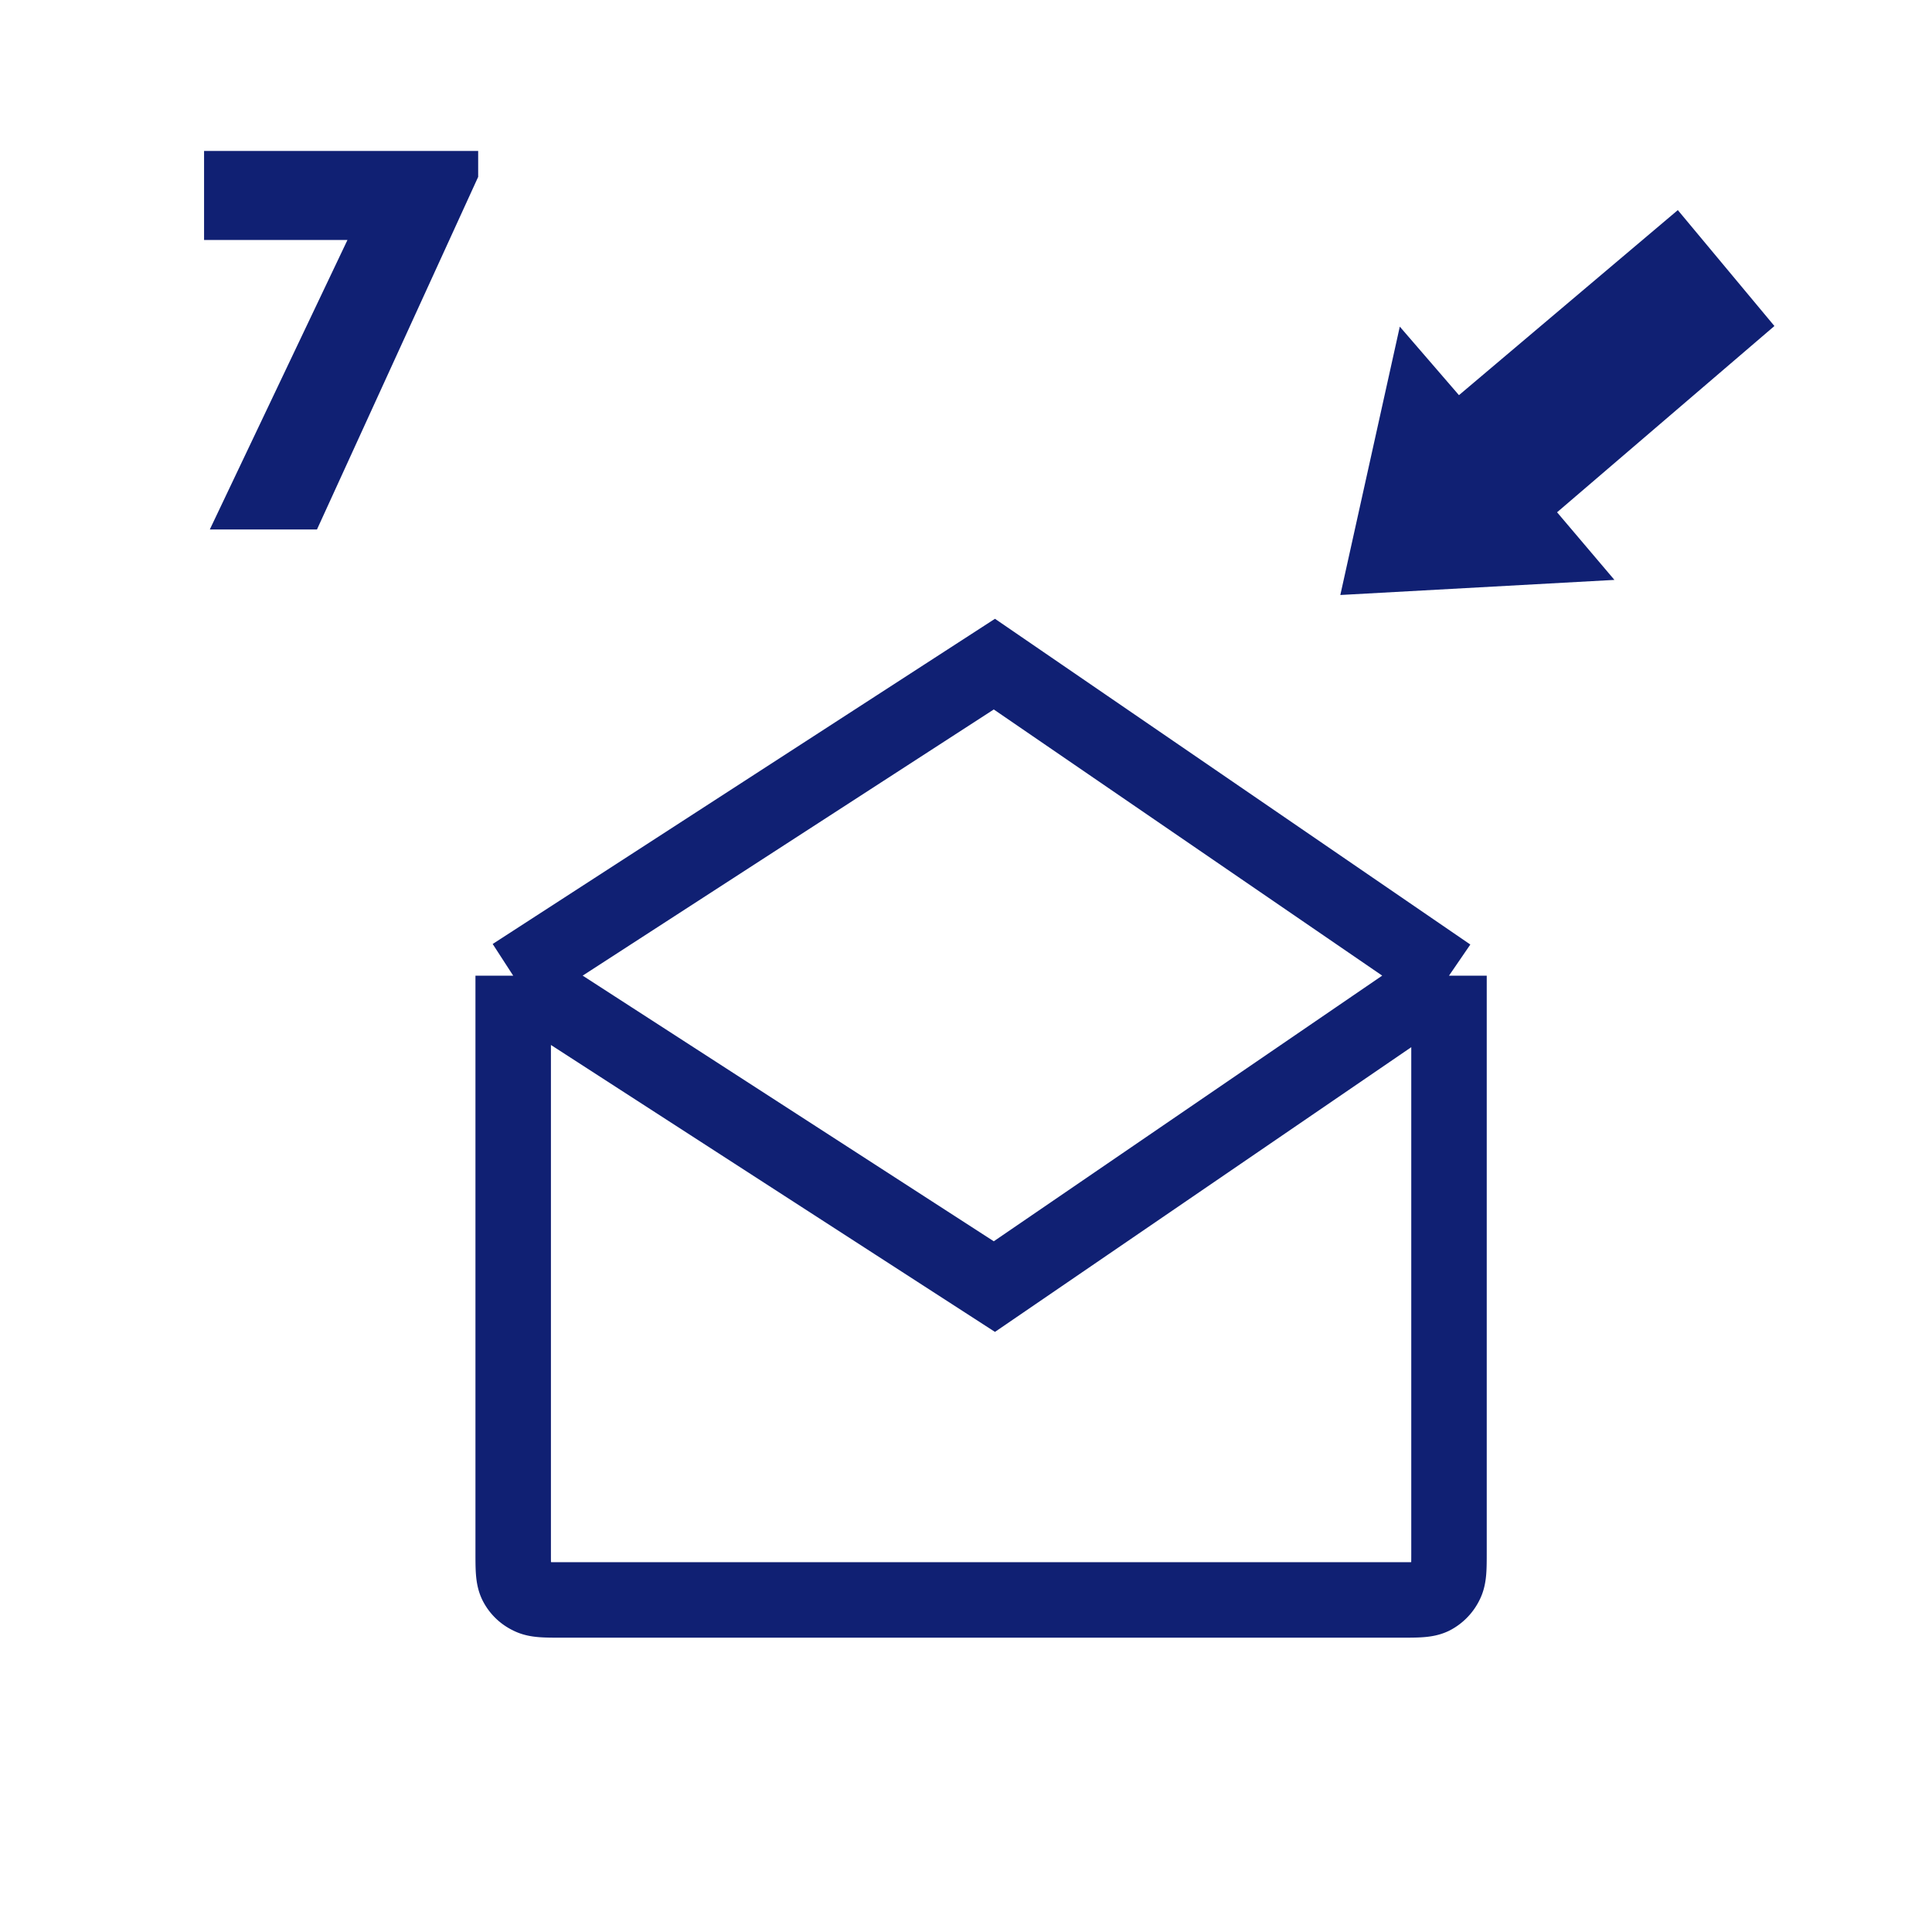 <svg xmlns="http://www.w3.org/2000/svg" width="64" height="64" fill="none"><rect width="100%" height="100%" fill="#808080" stroke="none"/><g clip-path="url(#a)"><path fill="#fff" d="M0 0h64v64H0V0Z"/><path fill="#102073" fill-rule="evenodd" d="m58.78 10.8-7.2 6.17 1.9 2.24-9.08.5 1.97-8.89 1.96 2.27 7.25-6.13 3.2 3.84Z" clip-rule="evenodd"/><path fill="#fff" d="M17 32.32V51.4c0 .56 0 .84.1 1.05.1.2.26.35.45.44.21.11.49.11 1.05.11h27.8c.56 0 .84 0 1.05-.1a1 1 0 0 0 .44-.45c.11-.21.11-.49.11-1.05V32.32l-15.06 10.3L17 32.32Z"/><path stroke="#102073" stroke-width="2.5" d="M17 32.32V51.4c0 .56 0 .84.1 1.05.1.2.26.35.45.44.21.11.49.11 1.05.11h27.8c.56 0 .84 0 1.05-.1a1 1 0 0 0 .44-.45c.11-.21.11-.49.11-1.05V32.32m-31 0 15.94 10.3L48 32.32m-31 0L32.94 22 48 32.32"/><path fill="#102073" d="M15.84 5H6.76v2.95h4.75l-4.56 9.59h3.55l5.34-11.68V5Z"/></g><defs><clipPath id="a"><path fill="#fff" d="M0 0h64v64H0z"/></clipPath></defs></svg>